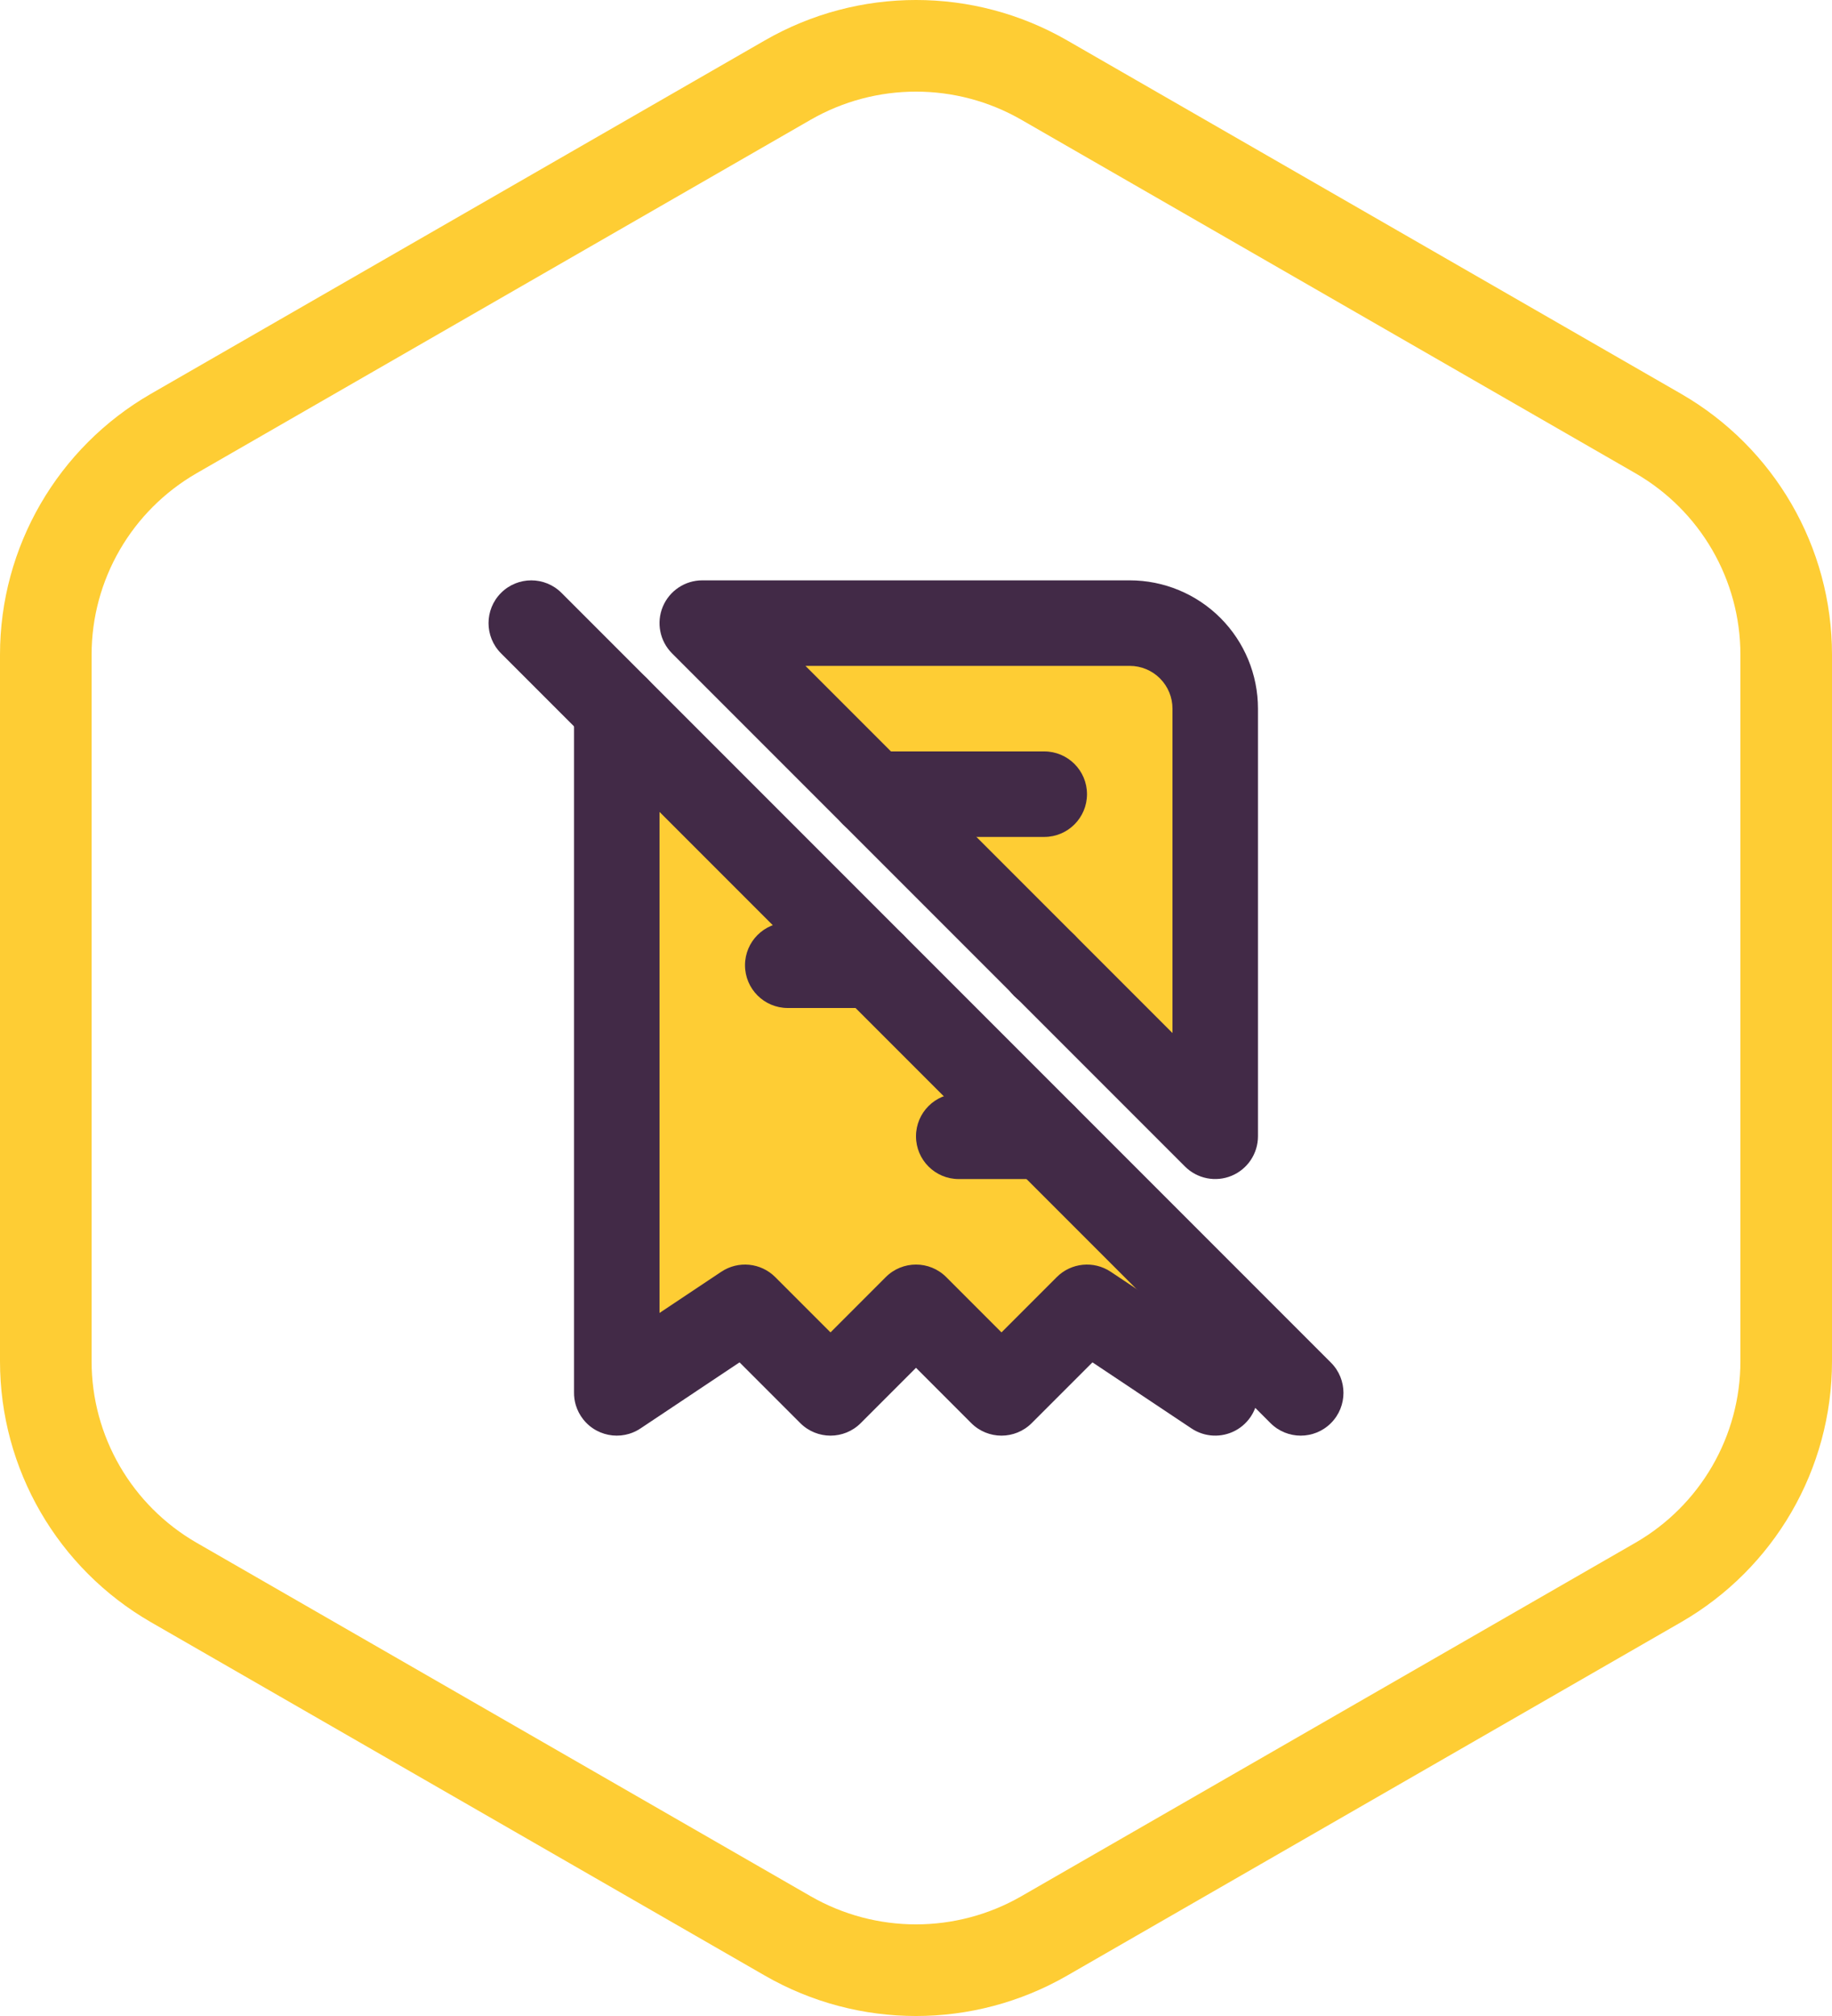 <svg width="80" height="88" viewBox="0 0 80 88" fill="none" xmlns="http://www.w3.org/2000/svg">
<path d="M34.399 3.496C37.865 1.501 42.135 1.501 45.601 3.496L72.404 18.919C75.869 20.913 78 24.595 78 28.576V59.424C78 63.405 75.869 67.087 72.404 69.081L45.601 84.504C42.135 86.499 37.865 86.499 34.399 84.504L7.596 69.081C4.131 67.087 2 63.405 2 59.424V28.576C2 24.595 4.131 20.913 7.596 18.919L34.399 3.496Z" stroke="#FECD34" stroke-width="4"/>
<path d="M26.933 58.933V31.866L53.999 58.933H26.933Z" fill="#FECD34"/>
<path d="M52.133 27.199H31.6L52.133 47.733V27.199Z" fill="#FECD34"/>
<path fill-rule="evenodd" clip-rule="evenodd" d="M28.942 26.485C29.231 25.788 29.912 25.333 30.667 25.333H49.333C50.819 25.333 52.243 25.923 53.293 26.973C54.343 28.023 54.933 29.448 54.933 30.933V49.6C54.933 50.355 54.478 51.035 53.781 51.324C53.083 51.613 52.281 51.453 51.747 50.92L29.347 28.52C28.813 27.986 28.653 27.183 28.942 26.485ZM35.173 29.066L51.2 45.093V30.933C51.2 30.438 51.003 29.963 50.653 29.613C50.303 29.263 49.828 29.066 49.333 29.066H35.173ZM26.933 29.066C27.964 29.066 28.8 29.902 28.8 30.933V57.312L31.498 55.513C32.238 55.02 33.224 55.117 33.853 55.746L36.267 58.16L38.68 55.746C39.409 55.017 40.591 55.017 41.32 55.746L43.733 58.16L46.147 55.746C46.776 55.117 47.762 55.02 48.502 55.513L51.2 57.312V57.085C51.2 56.054 52.036 55.218 53.067 55.218C54.097 55.218 54.933 56.054 54.933 57.085V60.8C54.933 61.488 54.554 62.121 53.947 62.446C53.34 62.77 52.604 62.735 52.031 62.353L47.705 59.468L45.053 62.12C44.324 62.849 43.142 62.849 42.413 62.12L40 59.706L37.587 62.12C36.858 62.849 35.676 62.849 34.947 62.12L32.295 59.468L27.99 62.339C27.834 62.446 27.66 62.531 27.474 62.587C26.997 62.731 26.485 62.677 26.053 62.446C25.828 62.326 25.626 62.159 25.461 61.947C25.321 61.769 25.214 61.563 25.146 61.341C25.09 61.155 25.064 60.964 25.067 60.774V30.933C25.067 29.902 25.902 29.066 26.933 29.066Z" fill="#422A47"/>
<path fill-rule="evenodd" clip-rule="evenodd" d="M36.267 34.666C36.267 33.636 37.102 32.8 38.133 32.8H45.6C46.631 32.8 47.467 33.636 47.467 34.666C47.467 35.697 46.631 36.533 45.6 36.533H38.133C37.102 36.533 36.267 35.697 36.267 34.666Z" fill="#422A47"/>
<path fill-rule="evenodd" clip-rule="evenodd" d="M32.533 42.133C32.533 41.102 33.369 40.267 34.4 40.267H38.133C39.164 40.267 40 41.102 40 42.133C40 43.164 39.164 44 38.133 44H34.4C33.369 44 32.533 43.164 32.533 42.133Z" fill="#422A47"/>
<path fill-rule="evenodd" clip-rule="evenodd" d="M40 49.6C40 48.569 40.836 47.733 41.867 47.733H45.6C46.631 47.733 47.467 48.569 47.467 49.6C47.467 50.631 46.631 51.467 45.6 51.467H41.867C40.836 51.467 40 50.631 40 49.6Z" fill="#422A47"/>
<path fill-rule="evenodd" clip-rule="evenodd" d="M45.6 40.267C46.631 40.267 47.467 41.102 47.467 42.133V42.152C47.467 43.183 46.631 44.019 45.6 44.019C44.569 44.019 43.733 43.183 43.733 42.152V42.133C43.733 41.102 44.569 40.267 45.6 40.267Z" fill="#422A47"/>
<path fill-rule="evenodd" clip-rule="evenodd" d="M21.88 25.88C22.609 25.151 23.791 25.151 24.52 25.88L58.12 59.48C58.849 60.209 58.849 61.391 58.12 62.12C57.391 62.849 56.209 62.849 55.48 62.12L21.88 28.52C21.151 27.791 21.151 26.609 21.88 25.88Z" fill="#422A47"/>
</svg>
